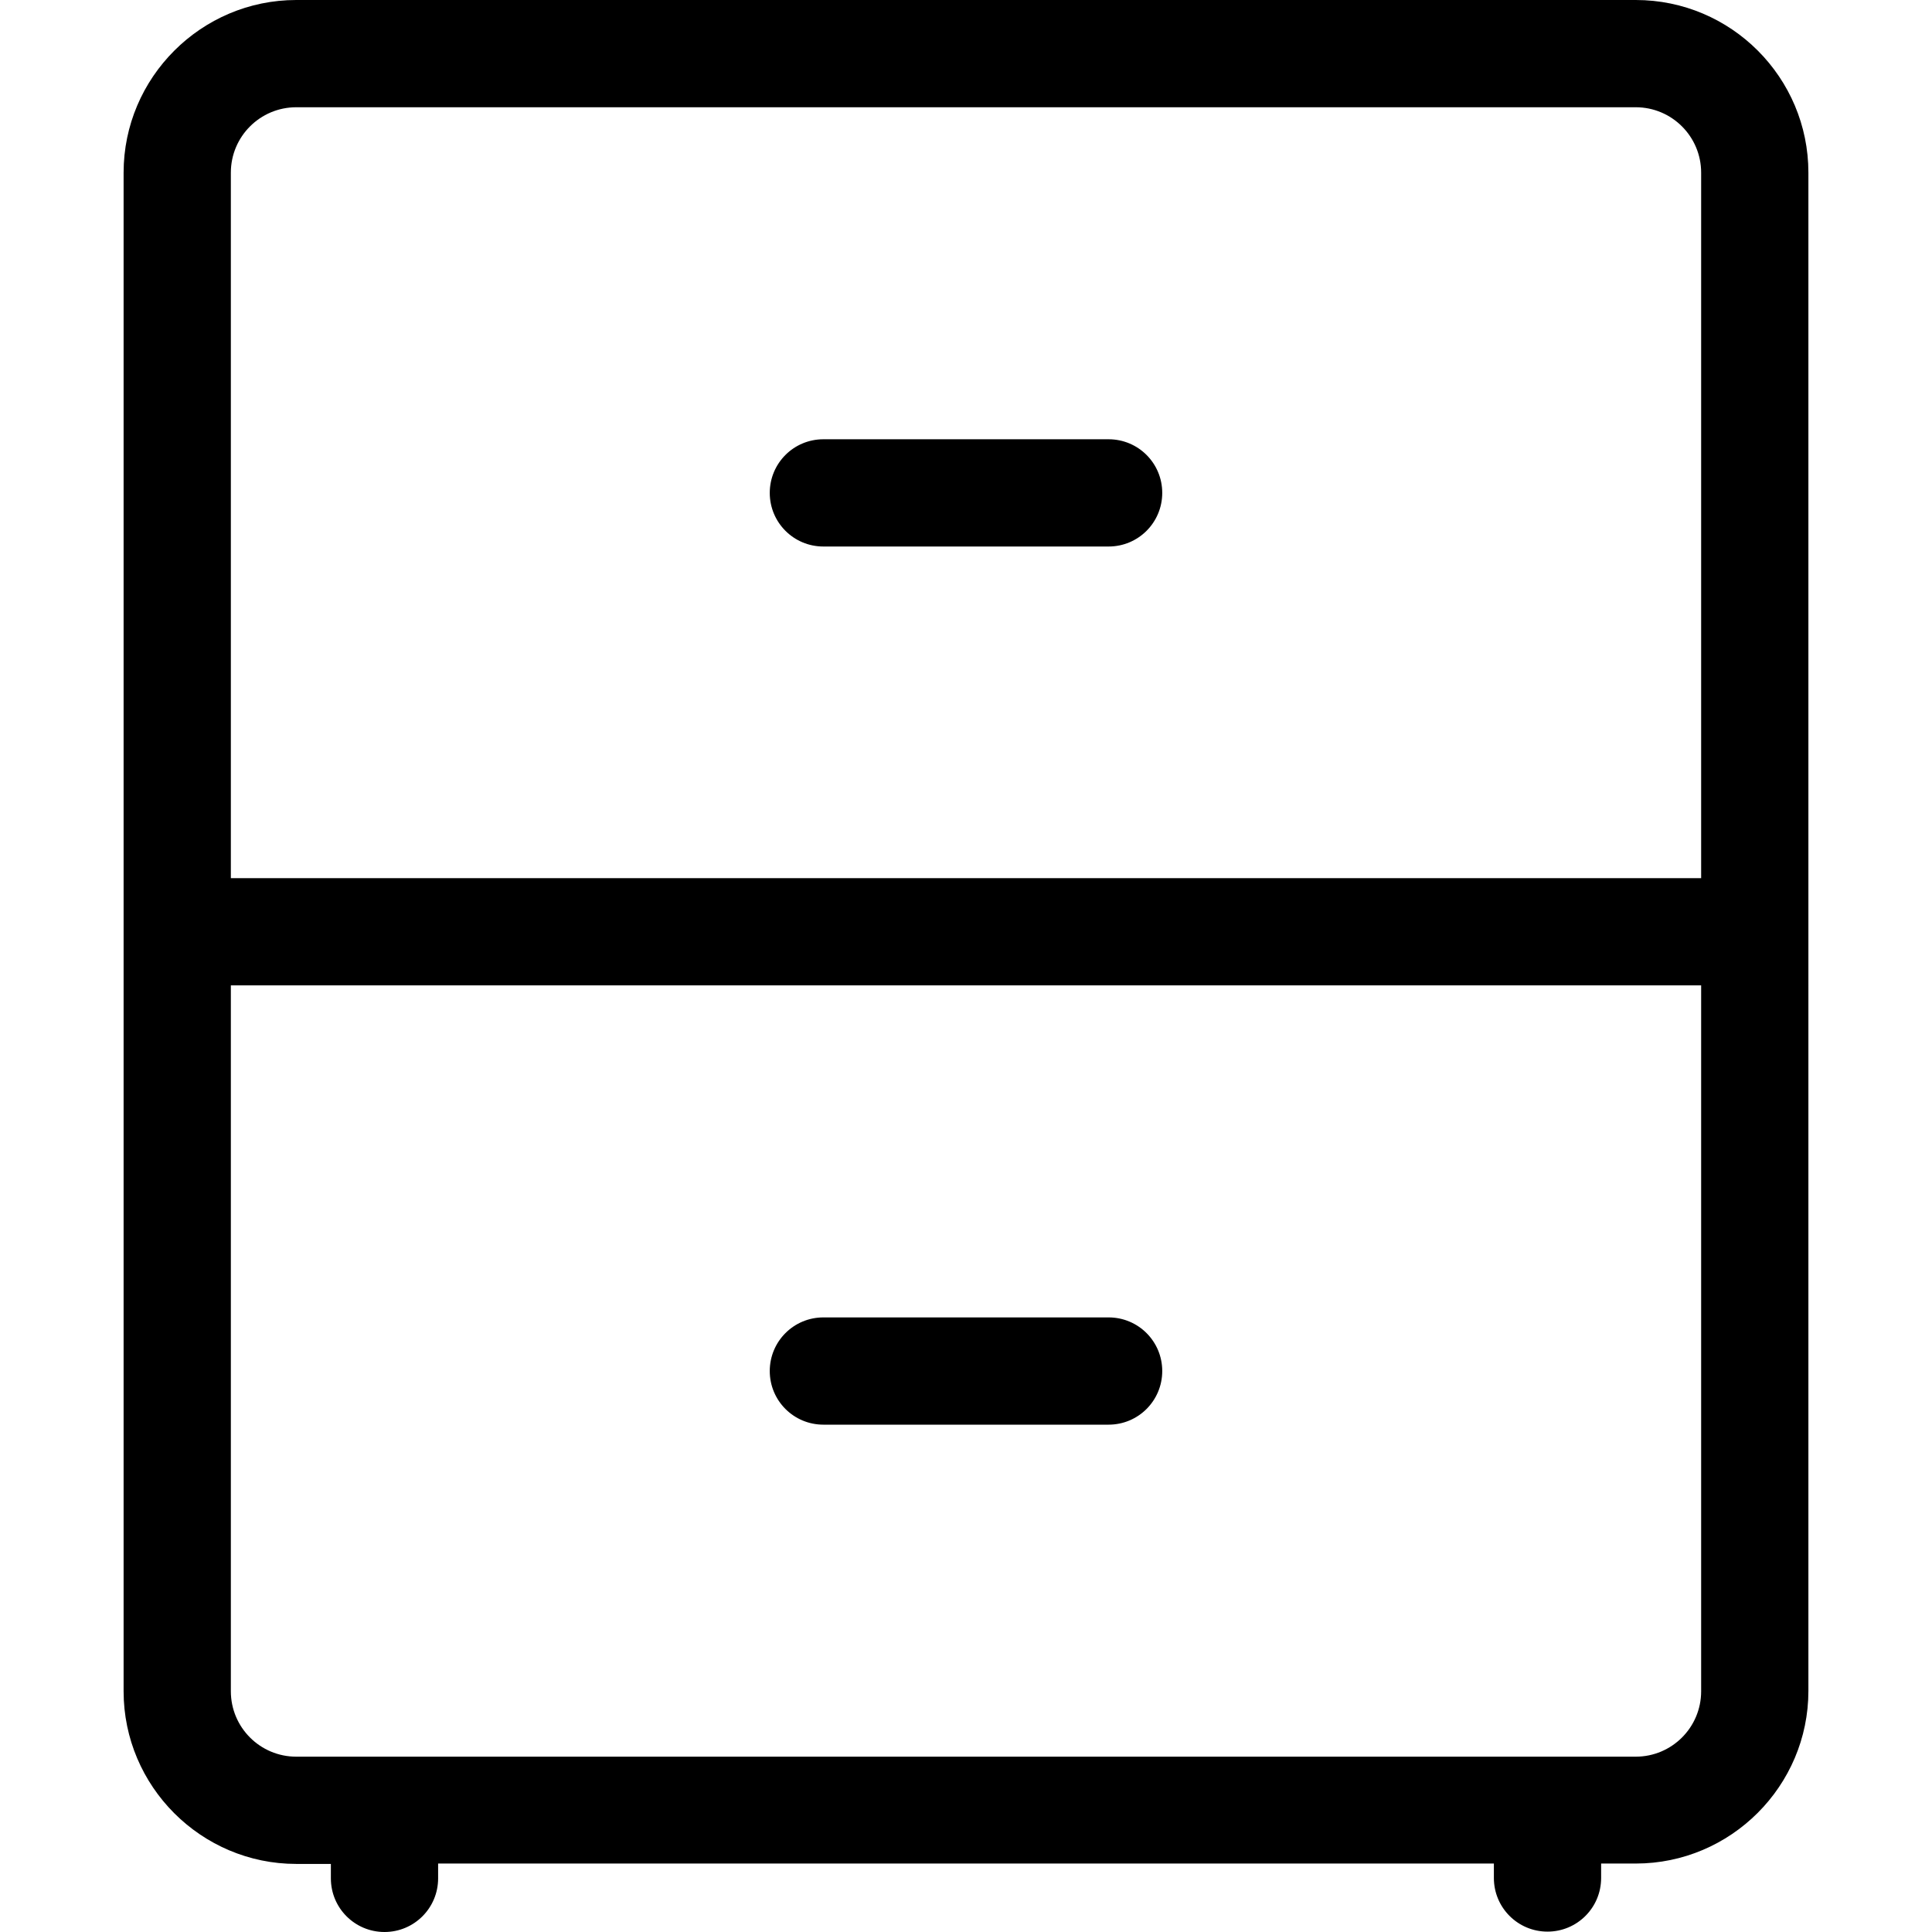 <?xml version="1.0" encoding="iso-8859-1"?>
<!-- Uploaded to: SVG Repo, www.svgrepo.com, Generator: SVG Repo Mixer Tools -->
<svg fill="#000000" height="800px" width="800px" version="1.1" id="Layer_1" xmlns="http://www.w3.org/2000/svg" xmlns:xlink="http://www.w3.org/1999/xlink" 
	 viewBox="0 0 508 508" xml:space="preserve">
<g>
	<g>
		<path d="M430.1,0H77.9c-25,0-45.4,20.4-45.4,45.4v399.3c0,25,20.4,45.4,45.4,45.4H87v3.8c0,7.8,6.3,14.1,14.1,14.1
			c7.8,0,14.1-6.3,14.1-14.1V490h277.6v3.8c0,7.8,6.3,14.1,14.1,14.1c7.8,0,14.1-6.3,14.1-14.1V490h9.1c25,0,45.4-20.4,45.4-45.4
			V45.4C475.5,20.4,455.2,0,430.1,0z M447.3,444.7L447.3,444.7c0,9.5-7.7,17.2-17.2,17.2H77.9c-9.5,0-17.2-7.7-17.2-17.2V259.1
			h386.6V444.7z M447.3,230.9H60.7V45.4c0-9.5,7.7-17.2,17.2-17.2h352.2c9.5,0,17.2,7.7,17.2,17.2V230.9z"/>
	</g>
</g>
<g>
	<g>
		<path d="M291.5,346.4h-75c-7.8,0-14.1,6.3-14.1,14.1c0,7.8,6.3,14.1,14.1,14.1h75c7.8,0,14.1-6.3,14.1-14.1
			C305.6,352.7,299.3,346.4,291.5,346.4z"/>
	</g>
</g>
<g>
	<g>
		<path d="M291.5,115.5h-75c-7.8,0-14.1,6.3-14.1,14.1c0,7.8,6.3,14.1,14.1,14.1h75c7.8,0,14.1-6.3,14.1-14.1
			C305.6,121.8,299.3,115.5,291.5,115.5z"/>
	</g>
</g>
</svg>